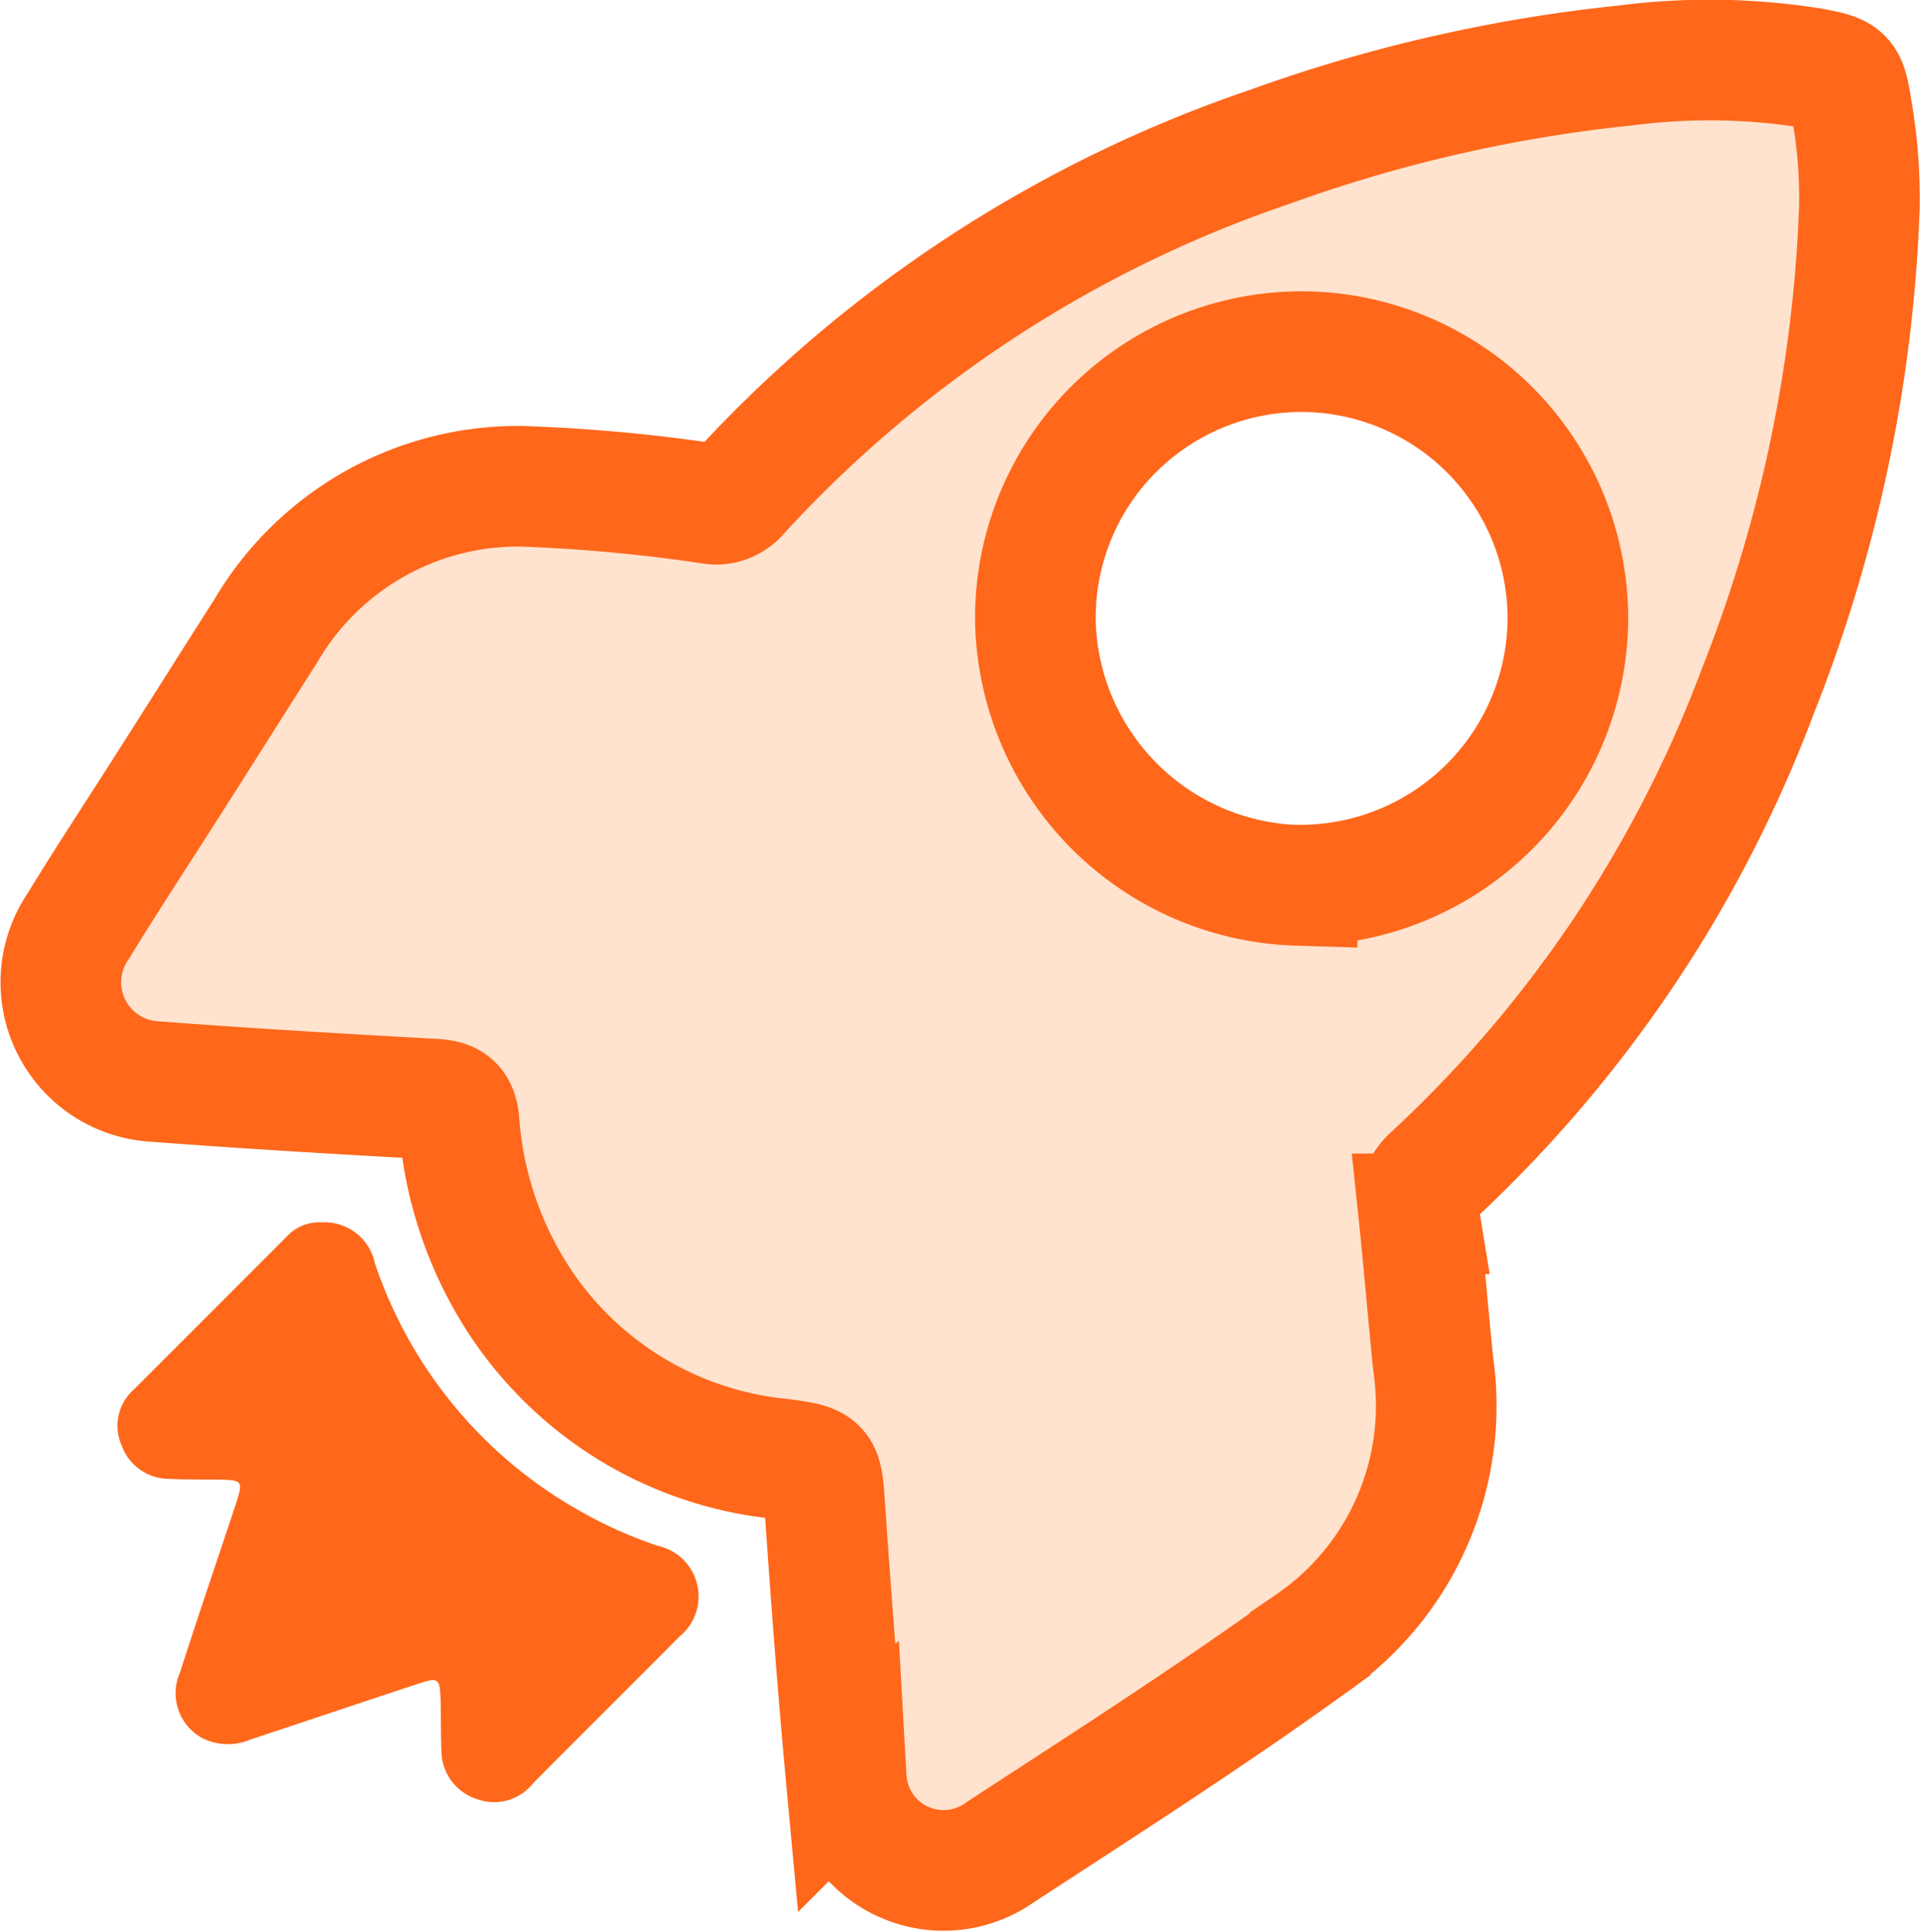 <svg xmlns="http://www.w3.org/2000/svg" viewBox="0 0 39.795 40.03"><defs><style>.a{fill:#ffe3ce;stroke:#ff671b;stroke-width:2.5px;}.b{fill:#ff671b;}</style></defs><g transform="translate(1.276 1.245)"><g transform="translate(0 0)"><path class="a" d="M37.1-818.164c-.106-.678-.143-.707-.835-.835a13.458,13.458,0,0,0-3.835-.055,31.063,31.063,0,0,0-7.392,1.689,26.432,26.432,0,0,0-11.008,7.191.612.612,0,0,1-.593.2,34.423,34.423,0,0,0-3.912-.359,6.06,6.06,0,0,0-5.289,2.993c-.674,1.055-1.341,2.117-2.015,3.172-.623.982-1.267,1.952-1.872,2.945A2.059,2.059,0,0,0,1.909-798c1.93.147,3.865.26,5.8.366.348.018.5.114.531.484a7.792,7.792,0,0,0,1.1,3.461,7.34,7.34,0,0,0,5.546,3.509c.9.117.875.128.938,1.055.128,1.857.268,3.714.44,5.568a2.019,2.019,0,0,0,3.187,1.531c2.161-1.41,4.337-2.8,6.429-4.311a5.985,5.985,0,0,0,2.55-5.806c-.106-1.037-.191-2.077-.3-3.114a.854.854,0,0,1,.293-.791A26.261,26.261,0,0,0,35.163-806.1a30.1,30.1,0,0,0,2.1-10.011A10.672,10.672,0,0,0,37.1-818.164Zm-11.491,16.1a5.6,5.6,0,0,1-5.425-5.476,5.518,5.518,0,0,1,5.714-5.579,5.533,5.533,0,0,1,5.323,5.549A5.552,5.552,0,0,1,25.609-802.068Z" transform="translate(0 819.164)"/><path class="b" d="M36.558-286.536a8.924,8.924,0,0,1-1.473-.645A9.284,9.284,0,0,1,30.7-292.39a1.063,1.063,0,0,0-1.1-.846.909.909,0,0,0-.733.3q-1.582,1.583-3.161,3.161a1,1,0,0,0-.26,1.147,1.049,1.049,0,0,0,.993.707c.326.015.656.011.985.015.542.007.553.018.388.524-.385,1.161-.78,2.315-1.154,3.48a1.058,1.058,0,0,0,.465,1.352,1.185,1.185,0,0,0,1,.029c1.132-.374,2.26-.755,3.392-1.128.528-.176.535-.172.549.4.007.311,0,.626.015.938a1.055,1.055,0,0,0,.729,1.022,1.029,1.029,0,0,0,1.169-.322c1.007-1.018,2.026-2.022,3.033-3.04A1.073,1.073,0,0,0,36.558-286.536Z" transform="translate(-24.206 317.321)"/></g></g></svg>